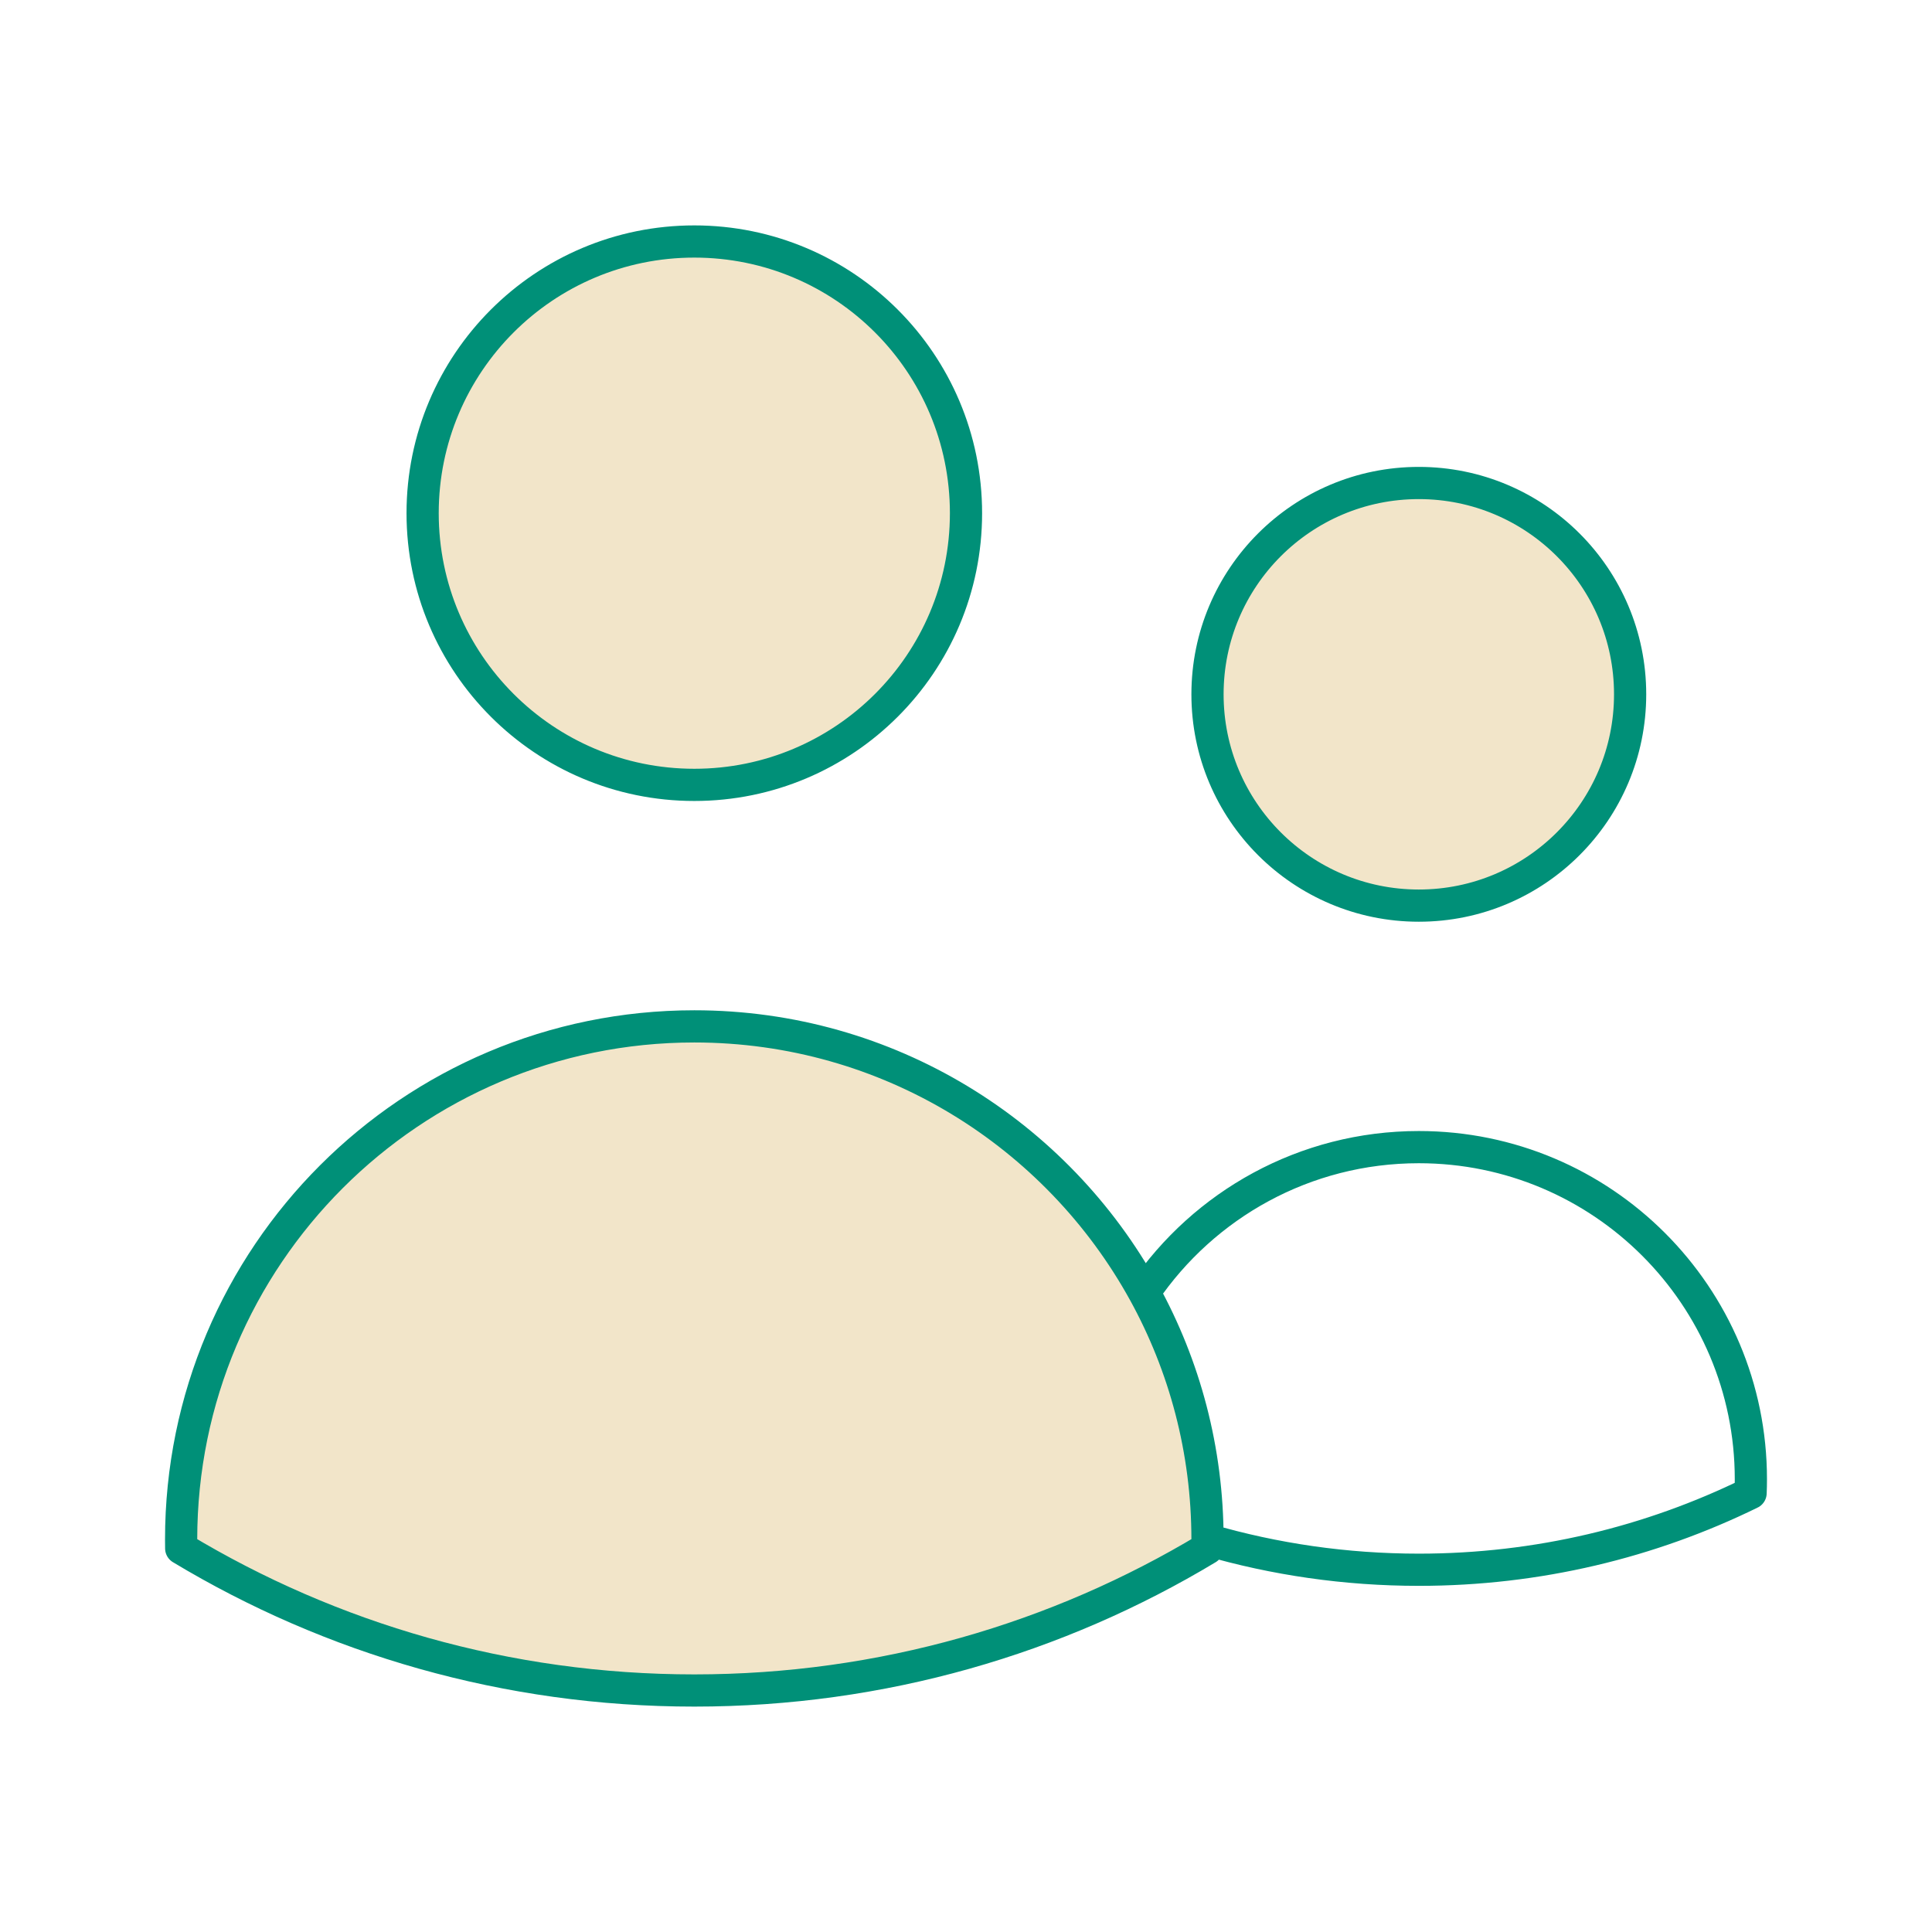 <svg width="120" height="120" viewBox="0 0 120 120" fill="none" xmlns="http://www.w3.org/2000/svg">
<path d="M60 31.875C60 41.195 52.445 48.75 43.125 48.75C33.805 48.75 26.25 41.195 26.25 31.875C26.25 22.555 33.805 15 43.125 15C52.445 15 60 22.555 60 31.875Z" fill="#E6CD95" fill-opacity="0.5"/>
<path d="M101.25 43.125C101.25 50.374 95.374 56.25 88.125 56.25C80.876 56.25 75 50.374 75 43.125C75 35.876 80.876 30 88.125 30C95.374 30 101.25 35.876 101.25 43.125Z" fill="#E6CD95" fill-opacity="0.5"/>
<path d="M11.255 96.172C11.252 95.99 11.25 95.808 11.25 95.625C11.25 78.021 25.521 63.75 43.125 63.75C55.165 63.75 65.645 70.425 71.068 80.276C73.574 84.829 75 90.061 75 95.625V95.638C75 95.816 74.998 95.994 74.995 96.172C65.687 101.776 54.782 105 43.125 105C31.468 105 20.563 101.776 11.255 96.172Z" fill="#E6CD95" fill-opacity="0.5"/>
<path d="M75 95.638C79.165 96.85 83.569 97.5 88.125 97.5C95.519 97.5 102.513 95.788 108.732 92.739C108.744 92.453 108.75 92.165 108.75 91.875C108.75 80.484 99.516 71.25 88.125 71.25C81.035 71.25 74.78 74.828 71.068 80.276M75 95.638V95.625C75 90.061 73.574 84.829 71.068 80.276M75 95.638C75 95.816 74.998 95.994 74.995 96.172C65.687 101.776 54.782 105 43.125 105C31.468 105 20.563 101.776 11.255 96.172C11.252 95.99 11.25 95.808 11.25 95.625C11.25 78.021 25.521 63.75 43.125 63.75C55.165 63.75 65.645 70.425 71.068 80.276M60 31.875C60 41.195 52.445 48.75 43.125 48.75C33.805 48.75 26.25 41.195 26.25 31.875C26.25 22.555 33.805 15 43.125 15C52.445 15 60 22.555 60 31.875ZM101.25 43.125C101.25 50.374 95.374 56.25 88.125 56.25C80.876 56.25 75 50.374 75 43.125C75 35.876 80.876 30 88.125 30C95.374 30 101.25 35.876 101.25 43.125Z" stroke="#009078" stroke-width="2" stroke-linecap="round" stroke-linejoin="round"/>
</svg>
